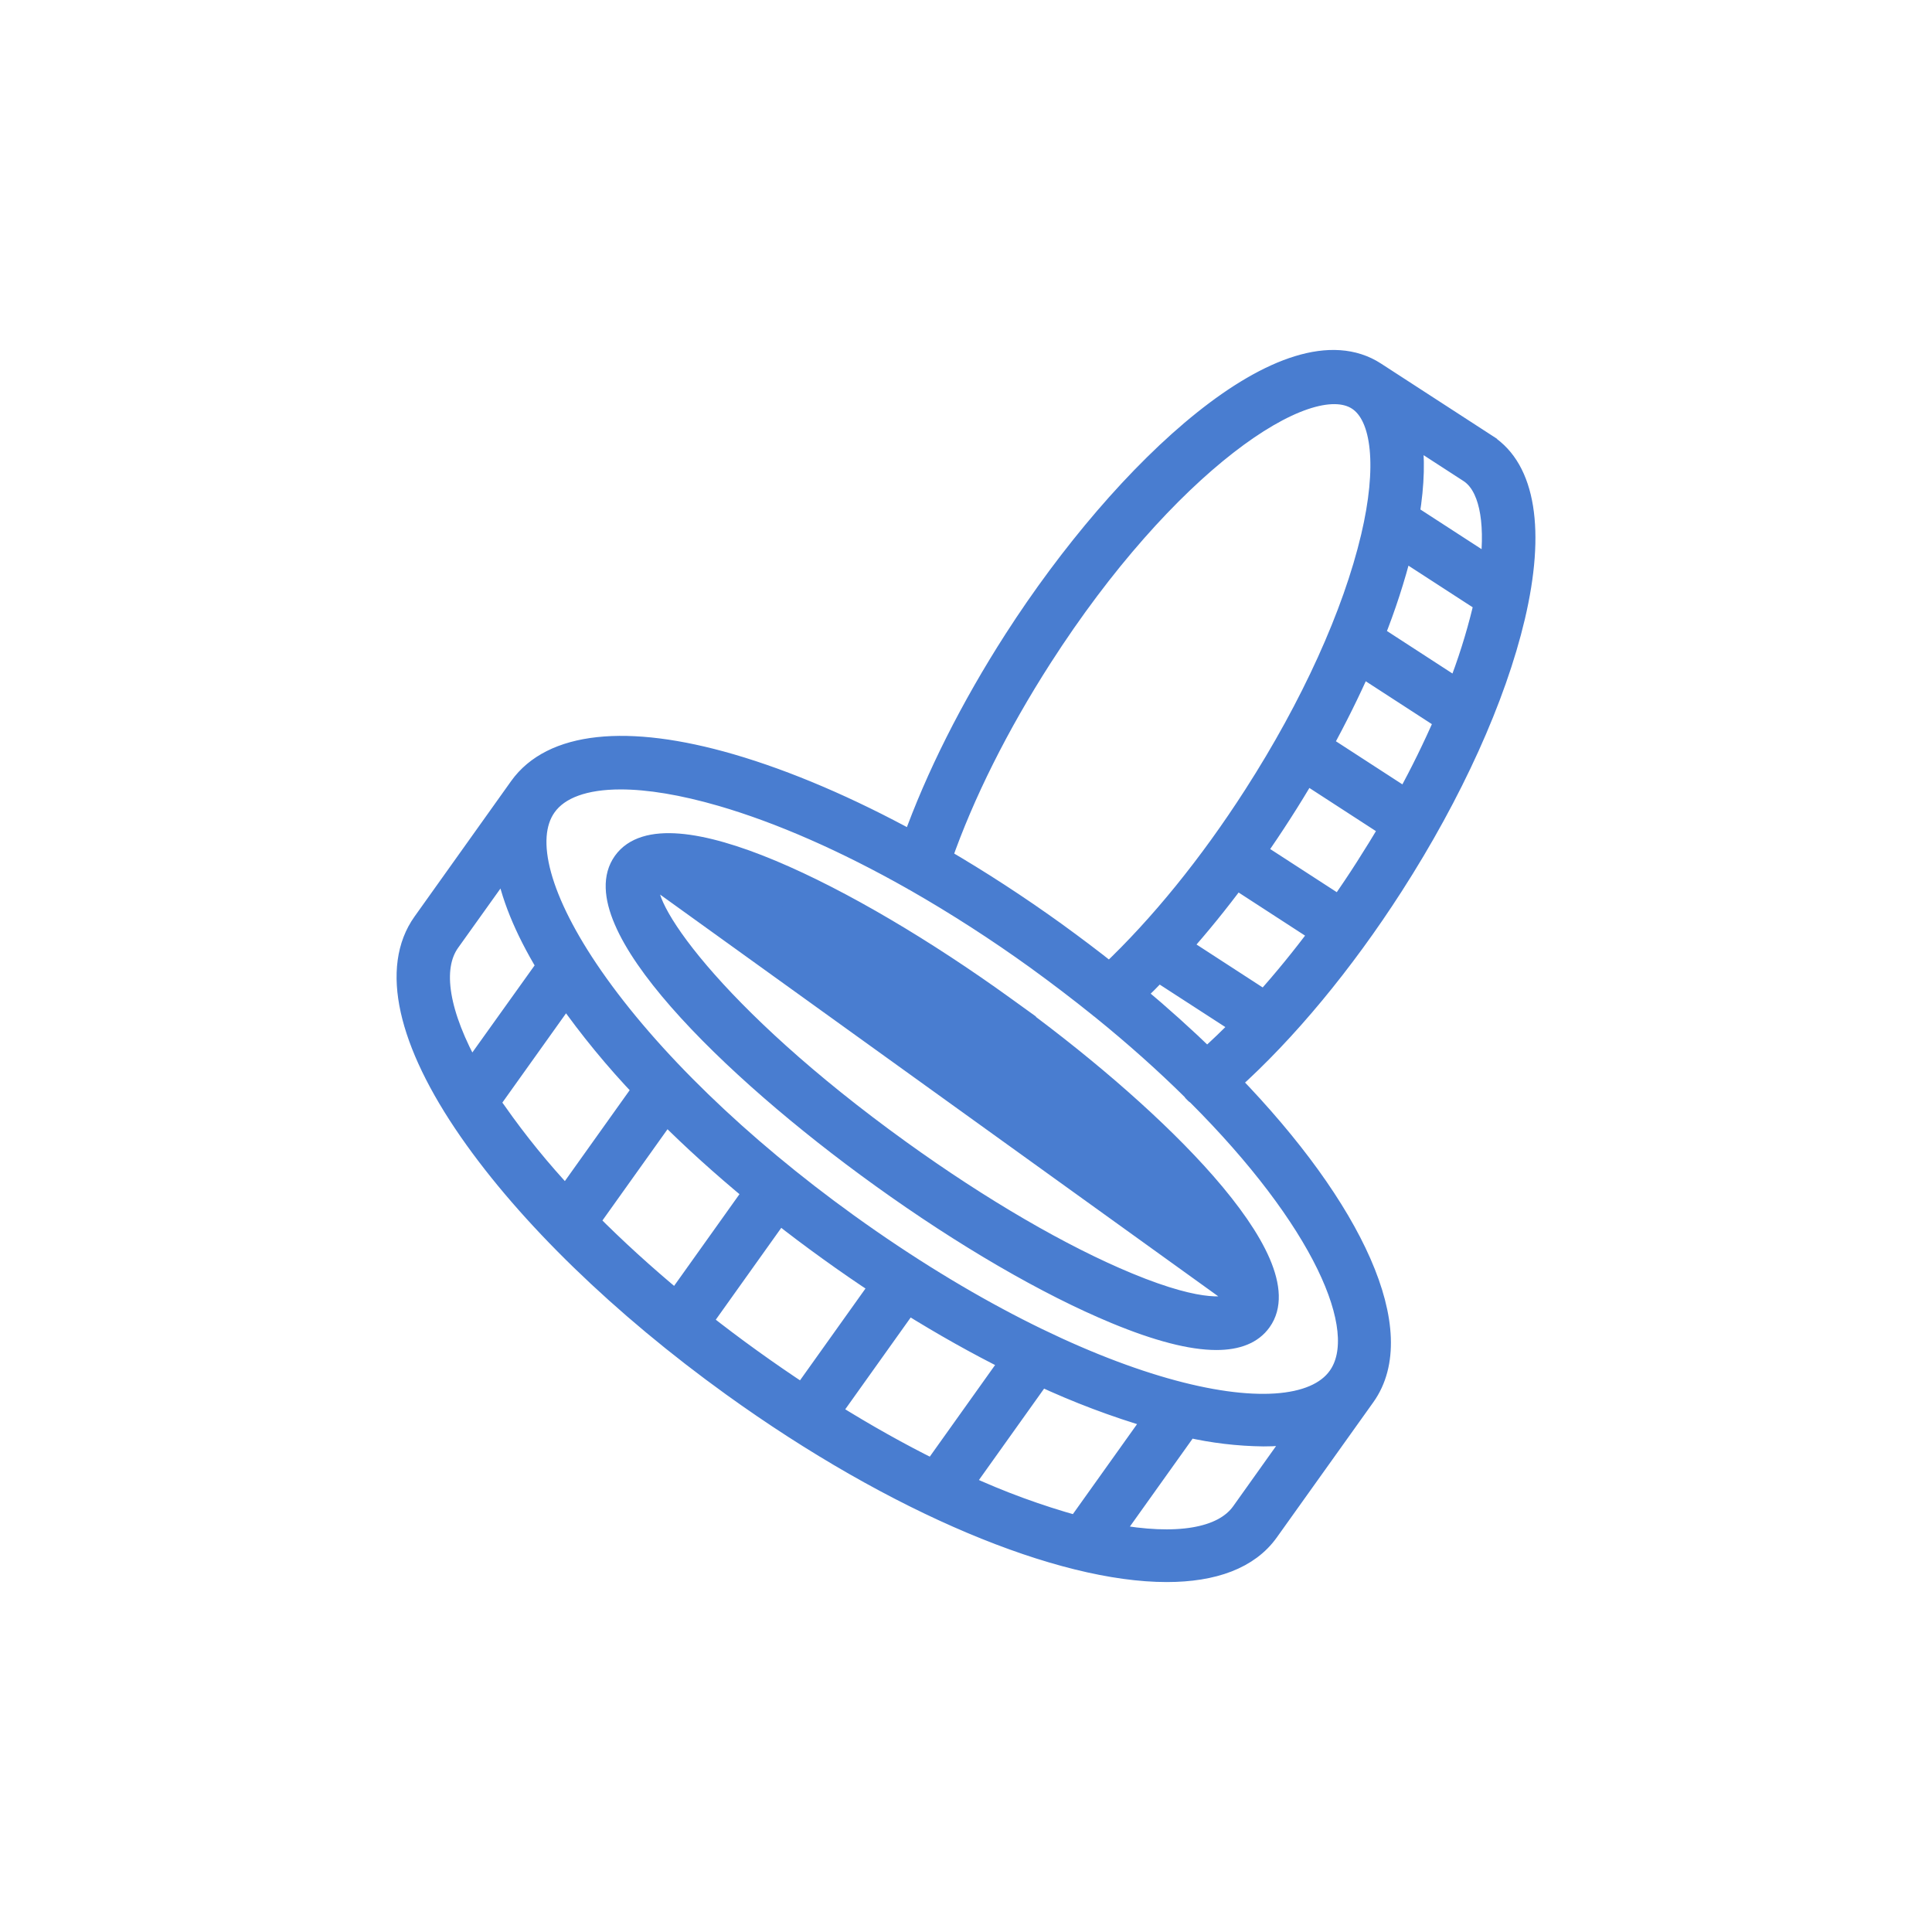 <svg width="38" height="38" viewBox="0 0 38 38" fill="none" xmlns="http://www.w3.org/2000/svg">
<g opacity="0.8">
<path d="M13.274 19.74C14.274 20.883 15.756 22.15 17.27 23.239C18.901 24.413 20.545 25.37 21.903 25.932C22.733 26.276 23.409 26.453 23.925 26.453C24.359 26.453 24.692 26.326 24.89 26.047L24.89 26.047C25.128 25.714 25.087 25.274 24.882 24.796C24.675 24.316 24.291 23.771 23.792 23.2C22.852 22.126 21.487 20.943 20.069 19.898L20.072 19.898L19.796 19.699C18.283 18.608 16.613 17.606 15.214 17.021C14.516 16.729 13.879 16.538 13.359 16.496C12.843 16.454 12.414 16.558 12.176 16.891L12.176 16.891C11.938 17.225 11.978 17.665 12.184 18.143C12.39 18.624 12.774 19.169 13.274 19.74ZM24.196 25.549L24.199 25.551L24.196 25.549C24.196 25.548 24.196 25.548 24.195 25.549C24.191 25.552 24.169 25.568 24.108 25.581C24.039 25.597 23.931 25.605 23.774 25.59C23.462 25.562 22.969 25.446 22.229 25.139L22.229 25.139C20.934 24.604 19.349 23.682 17.768 22.543C15.915 21.208 14.621 19.988 13.827 19.056C13.429 18.589 13.159 18.197 13.006 17.901C12.929 17.753 12.884 17.633 12.866 17.542C12.846 17.447 12.86 17.404 12.87 17.39L12.87 17.39C12.877 17.381 12.894 17.365 12.937 17.352C12.979 17.339 13.039 17.331 13.119 17.331C13.52 17.331 14.29 17.537 15.355 18.029C16.416 18.518 17.758 19.285 19.299 20.395C21.152 21.73 22.445 22.95 23.24 23.882C23.637 24.349 23.907 24.741 24.06 25.037C24.137 25.185 24.182 25.305 24.201 25.396C24.22 25.492 24.206 25.534 24.196 25.549ZM12.789 17.332C12.836 17.266 12.947 17.231 13.119 17.231C13.967 17.231 16.266 18.088 19.357 20.314C23.061 22.982 24.547 25.2 24.28 25.603L12.789 17.332Z" fill="#1B5CC4" stroke="#1B5CC4" stroke-width="0.2"/>
<mask id="path-2-outside-1_2_10981" maskUnits="userSpaceOnUse" x="7" y="6.083" width="24" height="26" fill="black">
<rect fill="white" x="7" y="6.083" width="24" height="26"/>
<path d="M29.247 8.741L27.053 7.318C25.344 6.21 22.115 9.202 19.944 12.581C19.088 13.915 18.402 15.28 17.946 16.554C16.701 15.873 15.485 15.351 14.376 15.028C12.326 14.432 10.849 14.592 10.216 15.479L8.316 18.144C7.684 19.031 8.007 20.488 9.227 22.247C10.383 23.913 12.219 25.695 14.399 27.266C17.638 29.6 20.862 30.917 22.949 30.917C23.868 30.917 24.566 30.662 24.949 30.125L26.85 27.462C27.747 26.203 26.628 23.785 24.203 21.283C25.301 20.3 26.427 18.942 27.403 17.422C28.572 15.603 29.421 13.727 29.796 12.138C30.197 10.436 30.003 9.231 29.247 8.742L29.247 8.741ZM29.311 11.15L27.721 10.119C27.819 9.519 27.832 8.995 27.761 8.559L28.893 9.293C29.279 9.542 29.422 10.214 29.311 11.15H29.311ZM20.494 12.937C22.923 9.154 25.713 7.231 26.7 7.87C27.19 8.188 27.29 9.193 26.967 10.56C26.608 12.078 25.79 13.882 24.661 15.638C23.784 17.004 22.807 18.205 21.824 19.136C21.484 18.866 21.131 18.6 20.767 18.336C20.024 17.801 19.271 17.312 18.524 16.877C18.962 15.624 19.64 14.267 20.494 12.937H20.494ZM27.656 15.713L26.012 14.647C26.297 14.128 26.552 13.612 26.776 13.105L28.415 14.168C28.195 14.674 27.943 15.192 27.656 15.713V15.713ZM24.869 19.682L23.231 18.619C23.599 18.206 23.962 17.759 24.314 17.285L25.958 18.352C25.605 18.825 25.24 19.273 24.871 19.683L24.869 19.682ZM8.847 18.527L9.941 16.996C10.036 17.584 10.307 18.26 10.754 18.998L9.265 21.08C8.633 19.952 8.478 19.045 8.847 18.527H8.847ZM9.637 21.684L11.133 19.587C11.591 20.237 12.095 20.851 12.643 21.425L11.13 23.547C10.637 23.021 10.181 22.461 9.767 21.871C9.72 21.808 9.678 21.747 9.637 21.684H9.637ZM11.588 24.027L13.103 21.903C13.626 22.428 14.201 22.945 14.815 23.453L13.296 25.584C12.681 25.074 12.108 24.552 11.588 24.028V24.027ZM13.805 25.996L15.325 23.864C15.641 24.114 15.966 24.358 16.301 24.599C16.635 24.84 16.97 25.071 17.306 25.291L15.786 27.423C15.454 27.205 15.119 26.975 14.78 26.731C14.442 26.488 14.117 26.243 13.805 25.997V25.996ZM18.95 29.192L20.469 27.062C21.187 27.397 21.929 27.677 22.689 27.9L21.183 30.012H21.183C20.418 29.8 19.671 29.526 18.95 29.192L18.95 29.192ZM18.351 28.906C17.706 28.587 17.033 28.211 16.338 27.777L17.858 25.645C18.541 26.071 19.215 26.449 19.87 26.775L18.351 28.906ZM24.418 29.742C24.05 30.259 23.141 30.408 21.874 30.171L23.37 28.074V28.073C23.856 28.184 24.352 28.243 24.851 28.249C25.075 28.25 25.298 28.232 25.519 28.196L24.418 29.742ZM26.317 27.077C25.424 28.331 21.337 27.421 16.678 24.067C14.557 22.539 12.775 20.812 11.661 19.207C10.627 17.715 10.293 16.496 10.745 15.862C10.998 15.507 11.505 15.327 12.207 15.327C12.757 15.327 13.426 15.437 14.191 15.659C15.349 15.996 16.63 16.561 17.945 17.305H17.944C17.958 17.314 17.973 17.323 17.988 17.329C18.813 17.801 19.612 18.316 20.383 18.872C20.812 19.183 21.221 19.495 21.608 19.806C21.623 19.82 21.639 19.833 21.656 19.844C22.318 20.38 22.917 20.916 23.449 21.442C23.456 21.453 23.464 21.463 23.472 21.474C23.494 21.499 23.519 21.521 23.547 21.539C25.978 23.967 26.977 26.155 26.317 27.077L26.317 27.077ZM23.74 20.816C23.306 20.395 22.837 19.972 22.336 19.554C22.485 19.412 22.633 19.264 22.782 19.109L24.416 20.167C24.19 20.4 23.964 20.617 23.74 20.816L23.74 20.816ZM26.346 17.821L24.701 16.755C24.874 16.508 25.044 16.255 25.21 15.996C25.377 15.737 25.536 15.477 25.688 15.217L27.333 16.284C27.181 16.544 27.021 16.804 26.855 17.063C26.689 17.323 26.519 17.575 26.346 17.822L26.346 17.821ZM28.669 13.551L27.034 12.49L27.034 12.49C27.253 11.942 27.436 11.38 27.58 10.808L29.192 11.853C29.182 11.896 29.173 11.94 29.162 11.984C29.033 12.517 28.867 13.04 28.667 13.551L28.669 13.551Z"/>
</mask>
<path d="M29.247 8.741L27.053 7.318C25.344 6.21 22.115 9.202 19.944 12.581C19.088 13.915 18.402 15.28 17.946 16.554C16.701 15.873 15.485 15.351 14.376 15.028C12.326 14.432 10.849 14.592 10.216 15.479L8.316 18.144C7.684 19.031 8.007 20.488 9.227 22.247C10.383 23.913 12.219 25.695 14.399 27.266C17.638 29.6 20.862 30.917 22.949 30.917C23.868 30.917 24.566 30.662 24.949 30.125L26.85 27.462C27.747 26.203 26.628 23.785 24.203 21.283C25.301 20.3 26.427 18.942 27.403 17.422C28.572 15.603 29.421 13.727 29.796 12.138C30.197 10.436 30.003 9.231 29.247 8.742L29.247 8.741ZM29.311 11.15L27.721 10.119C27.819 9.519 27.832 8.995 27.761 8.559L28.893 9.293C29.279 9.542 29.422 10.214 29.311 11.15H29.311ZM20.494 12.937C22.923 9.154 25.713 7.231 26.7 7.87C27.19 8.188 27.29 9.193 26.967 10.56C26.608 12.078 25.79 13.882 24.661 15.638C23.784 17.004 22.807 18.205 21.824 19.136C21.484 18.866 21.131 18.6 20.767 18.336C20.024 17.801 19.271 17.312 18.524 16.877C18.962 15.624 19.64 14.267 20.494 12.937H20.494ZM27.656 15.713L26.012 14.647C26.297 14.128 26.552 13.612 26.776 13.105L28.415 14.168C28.195 14.674 27.943 15.192 27.656 15.713V15.713ZM24.869 19.682L23.231 18.619C23.599 18.206 23.962 17.759 24.314 17.285L25.958 18.352C25.605 18.825 25.24 19.273 24.871 19.683L24.869 19.682ZM8.847 18.527L9.941 16.996C10.036 17.584 10.307 18.26 10.754 18.998L9.265 21.08C8.633 19.952 8.478 19.045 8.847 18.527H8.847ZM9.637 21.684L11.133 19.587C11.591 20.237 12.095 20.851 12.643 21.425L11.13 23.547C10.637 23.021 10.181 22.461 9.767 21.871C9.72 21.808 9.678 21.747 9.637 21.684H9.637ZM11.588 24.027L13.103 21.903C13.626 22.428 14.201 22.945 14.815 23.453L13.296 25.584C12.681 25.074 12.108 24.552 11.588 24.028V24.027ZM13.805 25.996L15.325 23.864C15.641 24.114 15.966 24.358 16.301 24.599C16.635 24.84 16.97 25.071 17.306 25.291L15.786 27.423C15.454 27.205 15.119 26.975 14.78 26.731C14.442 26.488 14.117 26.243 13.805 25.997V25.996ZM18.95 29.192L20.469 27.062C21.187 27.397 21.929 27.677 22.689 27.9L21.183 30.012H21.183C20.418 29.8 19.671 29.526 18.95 29.192L18.95 29.192ZM18.351 28.906C17.706 28.587 17.033 28.211 16.338 27.777L17.858 25.645C18.541 26.071 19.215 26.449 19.87 26.775L18.351 28.906ZM24.418 29.742C24.05 30.259 23.141 30.408 21.874 30.171L23.37 28.074V28.073C23.856 28.184 24.352 28.243 24.851 28.249C25.075 28.25 25.298 28.232 25.519 28.196L24.418 29.742ZM26.317 27.077C25.424 28.331 21.337 27.421 16.678 24.067C14.557 22.539 12.775 20.812 11.661 19.207C10.627 17.715 10.293 16.496 10.745 15.862C10.998 15.507 11.505 15.327 12.207 15.327C12.757 15.327 13.426 15.437 14.191 15.659C15.349 15.996 16.63 16.561 17.945 17.305H17.944C17.958 17.314 17.973 17.323 17.988 17.329C18.813 17.801 19.612 18.316 20.383 18.872C20.812 19.183 21.221 19.495 21.608 19.806C21.623 19.82 21.639 19.833 21.656 19.844C22.318 20.38 22.917 20.916 23.449 21.442C23.456 21.453 23.464 21.463 23.472 21.474C23.494 21.499 23.519 21.521 23.547 21.539C25.978 23.967 26.977 26.155 26.317 27.077L26.317 27.077ZM23.74 20.816C23.306 20.395 22.837 19.972 22.336 19.554C22.485 19.412 22.633 19.264 22.782 19.109L24.416 20.167C24.19 20.4 23.964 20.617 23.74 20.816L23.74 20.816ZM26.346 17.821L24.701 16.755C24.874 16.508 25.044 16.255 25.21 15.996C25.377 15.737 25.536 15.477 25.688 15.217L27.333 16.284C27.181 16.544 27.021 16.804 26.855 17.063C26.689 17.323 26.519 17.575 26.346 17.822L26.346 17.821ZM28.669 13.551L27.034 12.49L27.034 12.49C27.253 11.942 27.436 11.38 27.58 10.808L29.192 11.853C29.182 11.896 29.173 11.94 29.162 11.984C29.033 12.517 28.867 13.04 28.667 13.551L28.669 13.551Z" fill="#1B5CC4"/>
<path d="M29.247 8.741L27.053 7.318C25.344 6.21 22.115 9.202 19.944 12.581C19.088 13.915 18.402 15.28 17.946 16.554C16.701 15.873 15.485 15.351 14.376 15.028C12.326 14.432 10.849 14.592 10.216 15.479L8.316 18.144C7.684 19.031 8.007 20.488 9.227 22.247C10.383 23.913 12.219 25.695 14.399 27.266C17.638 29.6 20.862 30.917 22.949 30.917C23.868 30.917 24.566 30.662 24.949 30.125L26.85 27.462C27.747 26.203 26.628 23.785 24.203 21.283C25.301 20.3 26.427 18.942 27.403 17.422C28.572 15.603 29.421 13.727 29.796 12.138C30.197 10.436 30.003 9.231 29.247 8.742L29.247 8.741ZM29.311 11.15L27.721 10.119C27.819 9.519 27.832 8.995 27.761 8.559L28.893 9.293C29.279 9.542 29.422 10.214 29.311 11.15H29.311ZM20.494 12.937C22.923 9.154 25.713 7.231 26.7 7.87C27.19 8.188 27.29 9.193 26.967 10.56C26.608 12.078 25.79 13.882 24.661 15.638C23.784 17.004 22.807 18.205 21.824 19.136C21.484 18.866 21.131 18.6 20.767 18.336C20.024 17.801 19.271 17.312 18.524 16.877C18.962 15.624 19.64 14.267 20.494 12.937H20.494ZM27.656 15.713L26.012 14.647C26.297 14.128 26.552 13.612 26.776 13.105L28.415 14.168C28.195 14.674 27.943 15.192 27.656 15.713V15.713ZM24.869 19.682L23.231 18.619C23.599 18.206 23.962 17.759 24.314 17.285L25.958 18.352C25.605 18.825 25.24 19.273 24.871 19.683L24.869 19.682ZM8.847 18.527L9.941 16.996C10.036 17.584 10.307 18.26 10.754 18.998L9.265 21.08C8.633 19.952 8.478 19.045 8.847 18.527H8.847ZM9.637 21.684L11.133 19.587C11.591 20.237 12.095 20.851 12.643 21.425L11.13 23.547C10.637 23.021 10.181 22.461 9.767 21.871C9.72 21.808 9.678 21.747 9.637 21.684H9.637ZM11.588 24.027L13.103 21.903C13.626 22.428 14.201 22.945 14.815 23.453L13.296 25.584C12.681 25.074 12.108 24.552 11.588 24.028V24.027ZM13.805 25.996L15.325 23.864C15.641 24.114 15.966 24.358 16.301 24.599C16.635 24.84 16.97 25.071 17.306 25.291L15.786 27.423C15.454 27.205 15.119 26.975 14.78 26.731C14.442 26.488 14.117 26.243 13.805 25.997V25.996ZM18.95 29.192L20.469 27.062C21.187 27.397 21.929 27.677 22.689 27.9L21.183 30.012H21.183C20.418 29.8 19.671 29.526 18.95 29.192L18.95 29.192ZM18.351 28.906C17.706 28.587 17.033 28.211 16.338 27.777L17.858 25.645C18.541 26.071 19.215 26.449 19.87 26.775L18.351 28.906ZM24.418 29.742C24.05 30.259 23.141 30.408 21.874 30.171L23.37 28.074V28.073C23.856 28.184 24.352 28.243 24.851 28.249C25.075 28.25 25.298 28.232 25.519 28.196L24.418 29.742ZM26.317 27.077C25.424 28.331 21.337 27.421 16.678 24.067C14.557 22.539 12.775 20.812 11.661 19.207C10.627 17.715 10.293 16.496 10.745 15.862C10.998 15.507 11.505 15.327 12.207 15.327C12.757 15.327 13.426 15.437 14.191 15.659C15.349 15.996 16.63 16.561 17.945 17.305H17.944C17.958 17.314 17.973 17.323 17.988 17.329C18.813 17.801 19.612 18.316 20.383 18.872C20.812 19.183 21.221 19.495 21.608 19.806C21.623 19.82 21.639 19.833 21.656 19.844C22.318 20.38 22.917 20.916 23.449 21.442C23.456 21.453 23.464 21.463 23.472 21.474C23.494 21.499 23.519 21.521 23.547 21.539C25.978 23.967 26.977 26.155 26.317 27.077L26.317 27.077ZM23.74 20.816C23.306 20.395 22.837 19.972 22.336 19.554C22.485 19.412 22.633 19.264 22.782 19.109L24.416 20.167C24.19 20.4 23.964 20.617 23.74 20.816L23.74 20.816ZM26.346 17.821L24.701 16.755C24.874 16.508 25.044 16.255 25.21 15.996C25.377 15.737 25.536 15.477 25.688 15.217L27.333 16.284C27.181 16.544 27.021 16.804 26.855 17.063C26.689 17.323 26.519 17.575 26.346 17.822L26.346 17.821ZM28.669 13.551L27.034 12.49L27.034 12.49C27.253 11.942 27.436 11.38 27.58 10.808L29.192 11.853C29.182 11.896 29.173 11.94 29.162 11.984C29.033 12.517 28.867 13.04 28.667 13.551L28.669 13.551Z" stroke="#1B5CC4" stroke-width="0.4" mask="url(#path-2-outside-1_2_10981)"/>
</g>
</svg>
